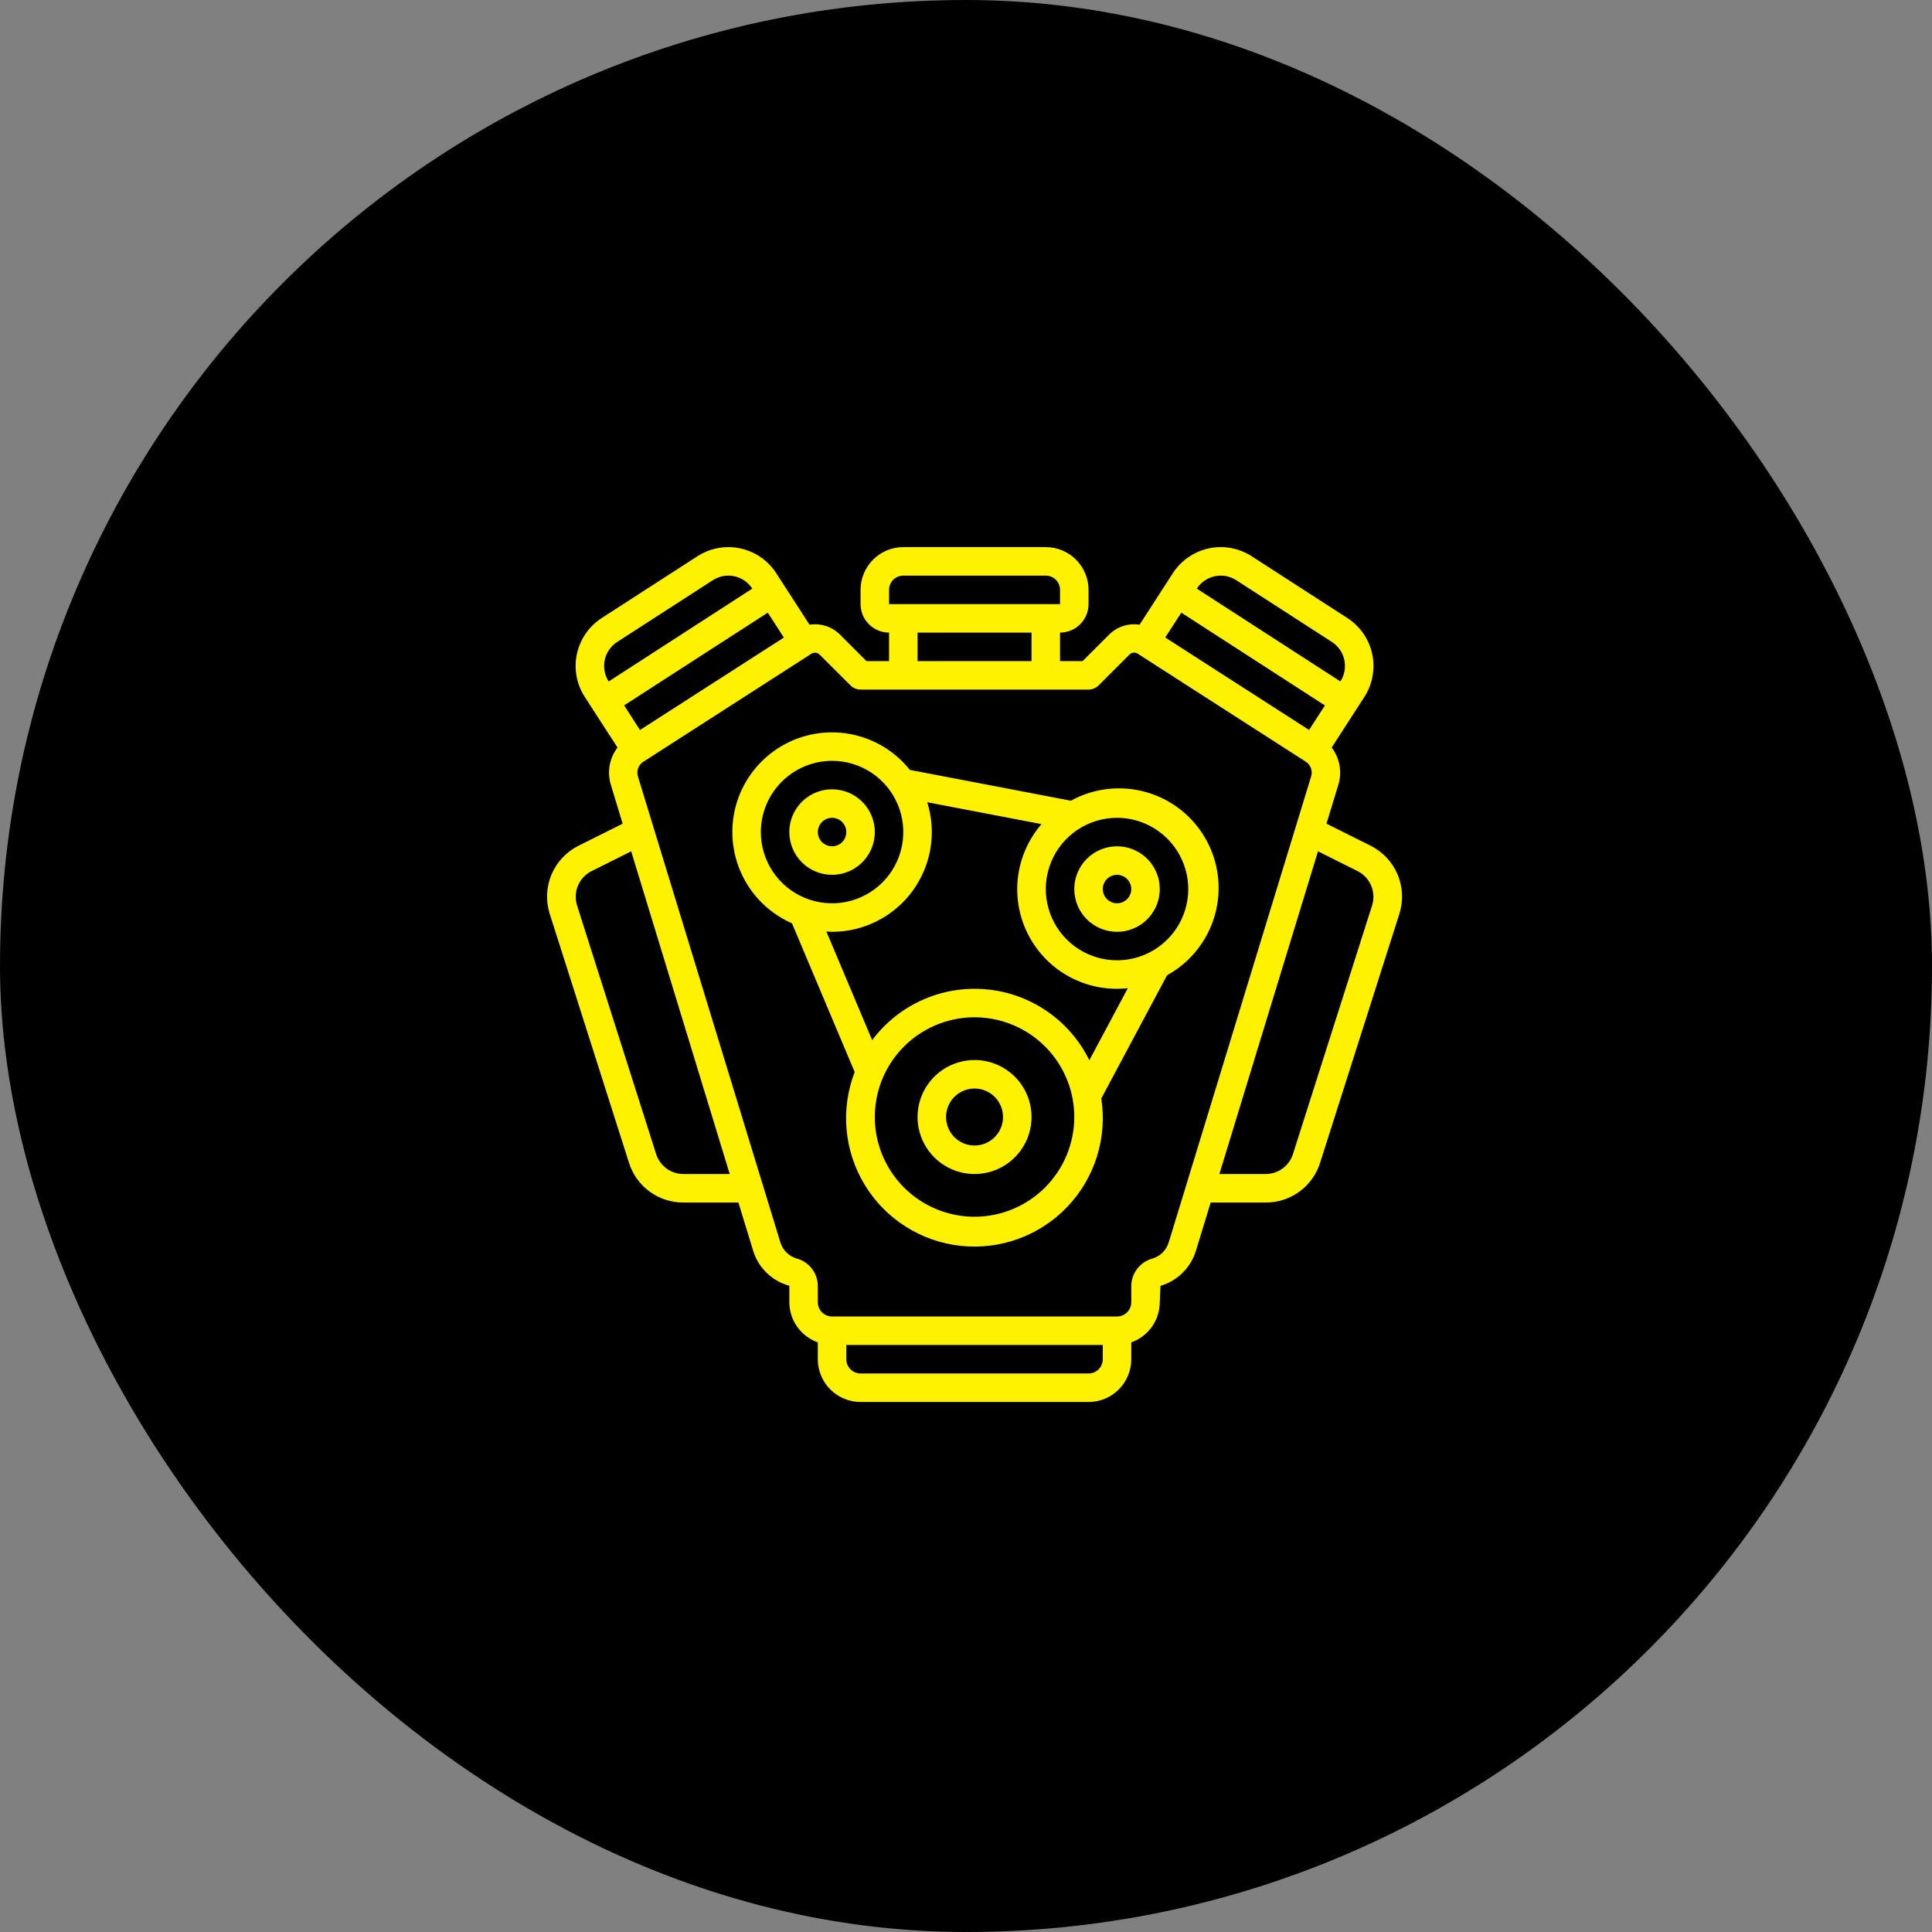 <?xml version="1.0" encoding="UTF-8"?> <svg xmlns="http://www.w3.org/2000/svg" width="113" height="113" viewBox="0 0 113 113" fill="none"><rect x="0" y="0" width="113" height="113" fill="#808080" stroke="none"/><rect width="113" height="113" rx="56.5" fill="black"></rect><g clip-path="url(#clip0_92_216)"><path d="M32.157 53.462L36.789 68.008C37.001 68.685 37.423 69.276 37.995 69.694C38.568 70.113 39.259 70.337 39.968 70.333H43.189L44.05 73.149C44.2 73.643 44.472 74.09 44.843 74.449C45.213 74.808 45.669 75.067 46.167 75.201V76.167C46.169 76.682 46.33 77.184 46.628 77.604C46.927 78.024 47.347 78.342 47.833 78.513V79.5C47.833 80.163 48.097 80.799 48.566 81.268C49.034 81.737 49.67 82 50.333 82H63.667C64.33 82 64.966 81.737 65.434 81.268C65.903 80.799 66.167 80.163 66.167 79.5V78.513C66.652 78.342 67.073 78.024 67.372 77.604C67.67 77.184 67.831 76.682 67.833 76.167L67.874 75.207C68.364 75.063 68.81 74.8 69.172 74.441C69.534 74.081 69.802 73.638 69.95 73.149L70.811 70.333H74.032C74.741 70.337 75.431 70.113 76.003 69.695C76.575 69.278 76.998 68.687 77.21 68.012L81.843 53.462C82.088 52.703 82.052 51.882 81.742 51.148C81.432 50.413 80.869 49.815 80.154 49.462L77.583 48.176L78.282 45.889C78.391 45.523 78.413 45.135 78.345 44.758C78.276 44.382 78.119 44.027 77.888 43.722L79.8 40.763C80.279 40.02 80.444 39.117 80.259 38.252C80.073 37.387 79.552 36.631 78.809 36.15L73.211 32.536C72.843 32.298 72.432 32.135 72.002 32.055C71.571 31.976 71.129 31.983 70.701 32.074C70.273 32.166 69.867 32.341 69.506 32.59C69.146 32.838 68.838 33.156 68.6 33.523L66.651 36.539C66.332 36.489 66.006 36.514 65.698 36.612C65.391 36.711 65.111 36.88 64.881 37.107L63.322 38.667H62V37C62.442 37 62.866 36.824 63.178 36.512C63.491 36.199 63.667 35.775 63.667 35.333V34.5C63.667 33.837 63.403 33.201 62.934 32.732C62.466 32.263 61.83 32 61.167 32H52.833C52.17 32 51.534 32.263 51.066 32.732C50.597 33.201 50.333 33.837 50.333 34.5V35.333C50.333 35.775 50.509 36.199 50.822 36.512C51.134 36.824 51.558 37 52 37V38.667H50.678L49.118 37.106C48.888 36.88 48.608 36.71 48.301 36.612C47.994 36.514 47.668 36.489 47.349 36.539L45.4 33.523C44.92 32.781 44.164 32.26 43.3 32.075C42.436 31.889 41.533 32.055 40.791 32.535L35.189 36.151C34.448 36.632 33.928 37.388 33.742 38.252C33.557 39.117 33.722 40.019 34.202 40.762L36.118 43.722C35.886 44.026 35.73 44.381 35.661 44.758C35.593 45.134 35.615 45.522 35.725 45.888L36.417 48.176L33.846 49.462C33.132 49.816 32.568 50.414 32.258 51.148C31.948 51.882 31.912 52.703 32.157 53.462ZM63.667 80.333H50.333C50.112 80.333 49.9 80.246 49.744 80.089C49.588 79.933 49.5 79.721 49.5 79.5V78.667H64.5V79.5C64.5 79.721 64.412 79.933 64.256 80.089C64.1 80.246 63.888 80.333 63.667 80.333ZM79.409 50.953C79.763 51.133 80.043 51.433 80.197 51.799C80.352 52.165 80.372 52.574 80.254 52.953L75.621 67.508C75.512 67.844 75.3 68.137 75.014 68.345C74.729 68.553 74.385 68.666 74.032 68.667H71.32L77.088 49.792L79.409 50.953ZM76.565 42.694L68.153 37.286L69.094 35.833L77.494 41.261L76.565 42.694ZM71.05 33.704C71.264 33.658 71.485 33.655 71.701 33.694C71.916 33.734 72.122 33.815 72.306 33.934L77.904 37.549C78.275 37.79 78.536 38.168 78.628 38.601C78.721 39.033 78.639 39.485 78.399 39.857L70 34.429C70.118 34.245 70.272 34.086 70.452 33.962C70.633 33.837 70.836 33.75 71.05 33.704ZM52 34.5C52 34.279 52.088 34.067 52.244 33.911C52.4 33.755 52.612 33.667 52.833 33.667H61.167C61.388 33.667 61.6 33.755 61.756 33.911C61.912 34.067 62 34.279 62 34.5V35.333H52V34.5ZM53.667 37H60.333V38.667H53.667V37ZM49.744 40.089C49.9 40.245 50.112 40.333 50.333 40.333H63.667C63.888 40.333 64.1 40.245 64.256 40.089L66.058 38.286C66.121 38.223 66.203 38.183 66.291 38.173C66.38 38.163 66.469 38.184 66.543 38.233L76.377 44.553C76.514 44.642 76.618 44.773 76.675 44.926C76.731 45.079 76.736 45.247 76.689 45.403L68.357 72.667C68.288 72.891 68.165 73.095 67.999 73.26C67.832 73.426 67.627 73.547 67.402 73.613C67.051 73.708 66.742 73.914 66.519 74.201C66.296 74.487 66.172 74.838 66.167 75.201V76.167C66.167 76.388 66.079 76.6 65.923 76.756C65.766 76.912 65.554 77 65.333 77H48.667C48.446 77 48.234 76.912 48.077 76.756C47.921 76.6 47.833 76.388 47.833 76.167V75.201C47.828 74.837 47.705 74.485 47.483 74.198C47.26 73.911 46.949 73.704 46.598 73.609C46.374 73.543 46.169 73.423 46.002 73.258C45.836 73.094 45.712 72.891 45.643 72.667L37.31 45.407C37.263 45.251 37.268 45.083 37.324 44.93C37.381 44.776 37.485 44.645 37.623 44.557L47.456 38.237C47.519 38.197 47.591 38.175 47.666 38.175C47.769 38.175 47.867 38.216 47.94 38.289L49.744 40.089ZM36.506 41.256L44.906 35.833L45.847 37.29L37.431 42.698L36.506 41.256ZM36.094 37.55L41.696 33.933C42.067 33.694 42.518 33.611 42.95 33.704C43.383 33.797 43.76 34.057 44 34.428L35.602 39.857C35.482 39.673 35.401 39.468 35.361 39.252C35.321 39.037 35.324 38.816 35.37 38.601C35.415 38.387 35.503 38.184 35.627 38.004C35.752 37.823 35.91 37.669 36.094 37.55ZM34.594 50.953L36.917 49.792L42.68 68.667H39.968C39.614 68.666 39.27 68.553 38.984 68.344C38.699 68.135 38.487 67.842 38.378 67.505L33.75 52.955C33.631 52.576 33.65 52.167 33.804 51.8C33.958 51.434 34.237 51.134 34.591 50.953H34.594Z" fill="#FFF200"></path><path d="M57 62C56.341 62 55.696 62.196 55.148 62.562C54.6 62.928 54.172 63.449 53.92 64.058C53.668 64.667 53.602 65.337 53.731 65.984C53.859 66.63 54.177 67.224 54.643 67.69C55.109 68.156 55.703 68.474 56.349 68.603C56.996 68.731 57.666 68.665 58.276 68.413C58.885 68.161 59.405 67.733 59.771 67.185C60.138 66.637 60.333 65.993 60.333 65.333C60.333 64.449 59.982 63.601 59.357 62.976C58.732 62.351 57.884 62 57 62ZM57 67C56.67 67 56.348 66.902 56.074 66.719C55.8 66.536 55.586 66.276 55.46 65.971C55.334 65.667 55.301 65.332 55.365 65.008C55.429 64.685 55.588 64.388 55.821 64.155C56.054 63.922 56.351 63.763 56.675 63.699C56.998 63.634 57.333 63.667 57.638 63.794C57.942 63.92 58.203 64.133 58.386 64.407C58.569 64.681 58.666 65.004 58.666 65.333C58.666 65.775 58.491 66.199 58.178 66.512C57.866 66.824 57.442 67 57 67Z" fill="#FFF200"></path><path d="M42.834 48.666C42.835 49.799 43.166 50.906 43.785 51.854C44.405 52.801 45.286 53.548 46.323 54.004L49.989 62.701C49.575 63.775 49.413 64.93 49.516 66.076C49.619 67.223 49.985 68.33 50.584 69.313C51.184 70.296 52.001 71.128 52.974 71.744C53.946 72.36 55.047 72.745 56.192 72.868C57.336 72.991 58.494 72.849 59.575 72.453C60.656 72.057 61.631 71.418 62.426 70.585C63.221 69.752 63.813 68.747 64.157 67.649C64.502 66.55 64.589 65.387 64.412 64.25L68.259 57.042C69.613 56.297 70.615 55.044 71.045 53.559C71.475 52.075 71.298 50.48 70.552 49.126C69.806 47.772 68.554 46.77 67.069 46.34C65.584 45.91 63.99 46.087 62.636 46.833L53.219 45.032C52.466 44.087 51.438 43.399 50.276 43.064C49.114 42.729 47.877 42.763 46.736 43.163C45.595 43.562 44.607 44.306 43.907 45.292C43.208 46.278 42.833 47.458 42.834 48.666ZM57 71.166C55.846 71.166 54.719 70.824 53.759 70.183C52.8 69.542 52.052 68.631 51.611 67.566C51.169 66.5 51.054 65.327 51.279 64.195C51.504 63.064 52.06 62.024 52.875 61.208C53.691 60.393 54.731 59.837 55.862 59.612C56.994 59.387 58.167 59.502 59.233 59.944C60.298 60.385 61.209 61.133 61.85 62.092C62.491 63.052 62.834 64.179 62.834 65.333C62.831 66.88 62.216 68.362 61.123 69.456C60.029 70.549 58.547 71.165 57 71.166ZM69.5 52C69.5 52.824 69.256 53.63 68.798 54.315C68.34 55 67.689 55.534 66.928 55.849C66.167 56.165 65.329 56.247 64.521 56.086C63.712 55.926 62.97 55.529 62.387 54.946C61.804 54.363 61.408 53.621 61.247 52.813C61.086 52.005 61.169 51.167 61.484 50.405C61.799 49.644 62.333 48.993 63.019 48.535C63.704 48.078 64.509 47.833 65.334 47.833C66.438 47.834 67.497 48.274 68.278 49.055C69.059 49.836 69.499 50.895 69.5 52ZM60.917 48.201C60.151 49.086 59.669 50.182 59.535 51.345C59.401 52.509 59.621 53.685 60.167 54.721C60.712 55.758 61.557 56.606 62.591 57.154C63.626 57.703 64.801 57.927 65.965 57.797L63.715 62.013C63.15 60.864 62.3 59.879 61.245 59.153C60.191 58.426 58.967 57.983 57.692 57.865C56.417 57.747 55.133 57.959 53.964 58.479C52.794 59 51.777 59.812 51.011 60.838L48.334 54.483C48.444 54.489 48.554 54.5 48.667 54.5C49.582 54.5 50.485 54.285 51.301 53.871C52.118 53.458 52.826 52.858 53.368 52.12C53.91 51.382 54.271 50.528 54.421 49.624C54.572 48.721 54.507 47.796 54.233 46.922L60.917 48.201ZM48.667 44.5C49.491 44.5 50.297 44.744 50.982 45.202C51.667 45.66 52.201 46.311 52.516 47.072C52.832 47.833 52.914 48.671 52.753 49.479C52.593 50.288 52.196 51.03 51.613 51.613C51.03 52.196 50.288 52.592 49.48 52.753C48.672 52.914 47.834 52.831 47.072 52.516C46.311 52.201 45.66 51.667 45.202 50.981C44.745 50.296 44.5 49.491 44.5 48.666C44.502 47.562 44.941 46.503 45.722 45.722C46.503 44.941 47.562 44.501 48.667 44.5Z" fill="#FFF200"></path><path d="M48.666 51.166C49.161 51.166 49.644 51.02 50.055 50.745C50.467 50.471 50.787 50.08 50.976 49.623C51.165 49.166 51.215 48.664 51.118 48.179C51.022 47.694 50.784 47.248 50.434 46.899C50.085 46.549 49.639 46.311 49.154 46.215C48.669 46.118 48.167 46.168 47.71 46.357C47.253 46.546 46.862 46.867 46.588 47.278C46.313 47.689 46.166 48.172 46.166 48.666C46.166 49.33 46.43 49.965 46.899 50.434C47.368 50.903 48.004 51.166 48.666 51.166ZM48.666 47.833C48.831 47.833 48.992 47.882 49.13 47.974C49.267 48.065 49.373 48.195 49.436 48.348C49.499 48.5 49.516 48.667 49.484 48.829C49.452 48.991 49.372 49.139 49.256 49.256C49.139 49.372 48.991 49.452 48.829 49.484C48.667 49.516 48.5 49.499 48.348 49.436C48.195 49.373 48.065 49.267 47.974 49.13C47.882 48.992 47.833 48.831 47.833 48.666C47.833 48.446 47.921 48.233 48.077 48.077C48.233 47.921 48.446 47.833 48.666 47.833Z" fill="#FFF200"></path><path d="M65.334 54.5C65.828 54.5 66.311 54.353 66.722 54.079C67.133 53.804 67.454 53.413 67.643 52.957C67.832 52.5 67.882 51.997 67.785 51.512C67.689 51.027 67.451 50.582 67.101 50.232C66.752 49.883 66.306 49.645 65.821 49.548C65.336 49.452 64.834 49.501 64.377 49.69C63.92 49.88 63.529 50.2 63.255 50.611C62.98 51.022 62.834 51.505 62.834 52C62.834 52.663 63.097 53.299 63.566 53.768C64.035 54.237 64.671 54.5 65.334 54.5ZM65.334 51.167C65.498 51.167 65.659 51.215 65.796 51.307C65.933 51.399 66.04 51.529 66.103 51.681C66.166 51.833 66.183 52.001 66.151 52.163C66.119 52.324 66.039 52.473 65.923 52.589C65.806 52.706 65.658 52.785 65.496 52.817C65.334 52.849 65.167 52.833 65.015 52.77C64.862 52.707 64.732 52.6 64.641 52.463C64.549 52.326 64.5 52.165 64.5 52C64.5 51.779 64.588 51.567 64.744 51.411C64.9 51.255 65.112 51.167 65.334 51.167Z" fill="#FFF200"></path></g><defs><clipPath id="clip0_92_216"><rect width="50" height="50" fill="white" transform="translate(32 32)"></rect></clipPath></defs></svg> 